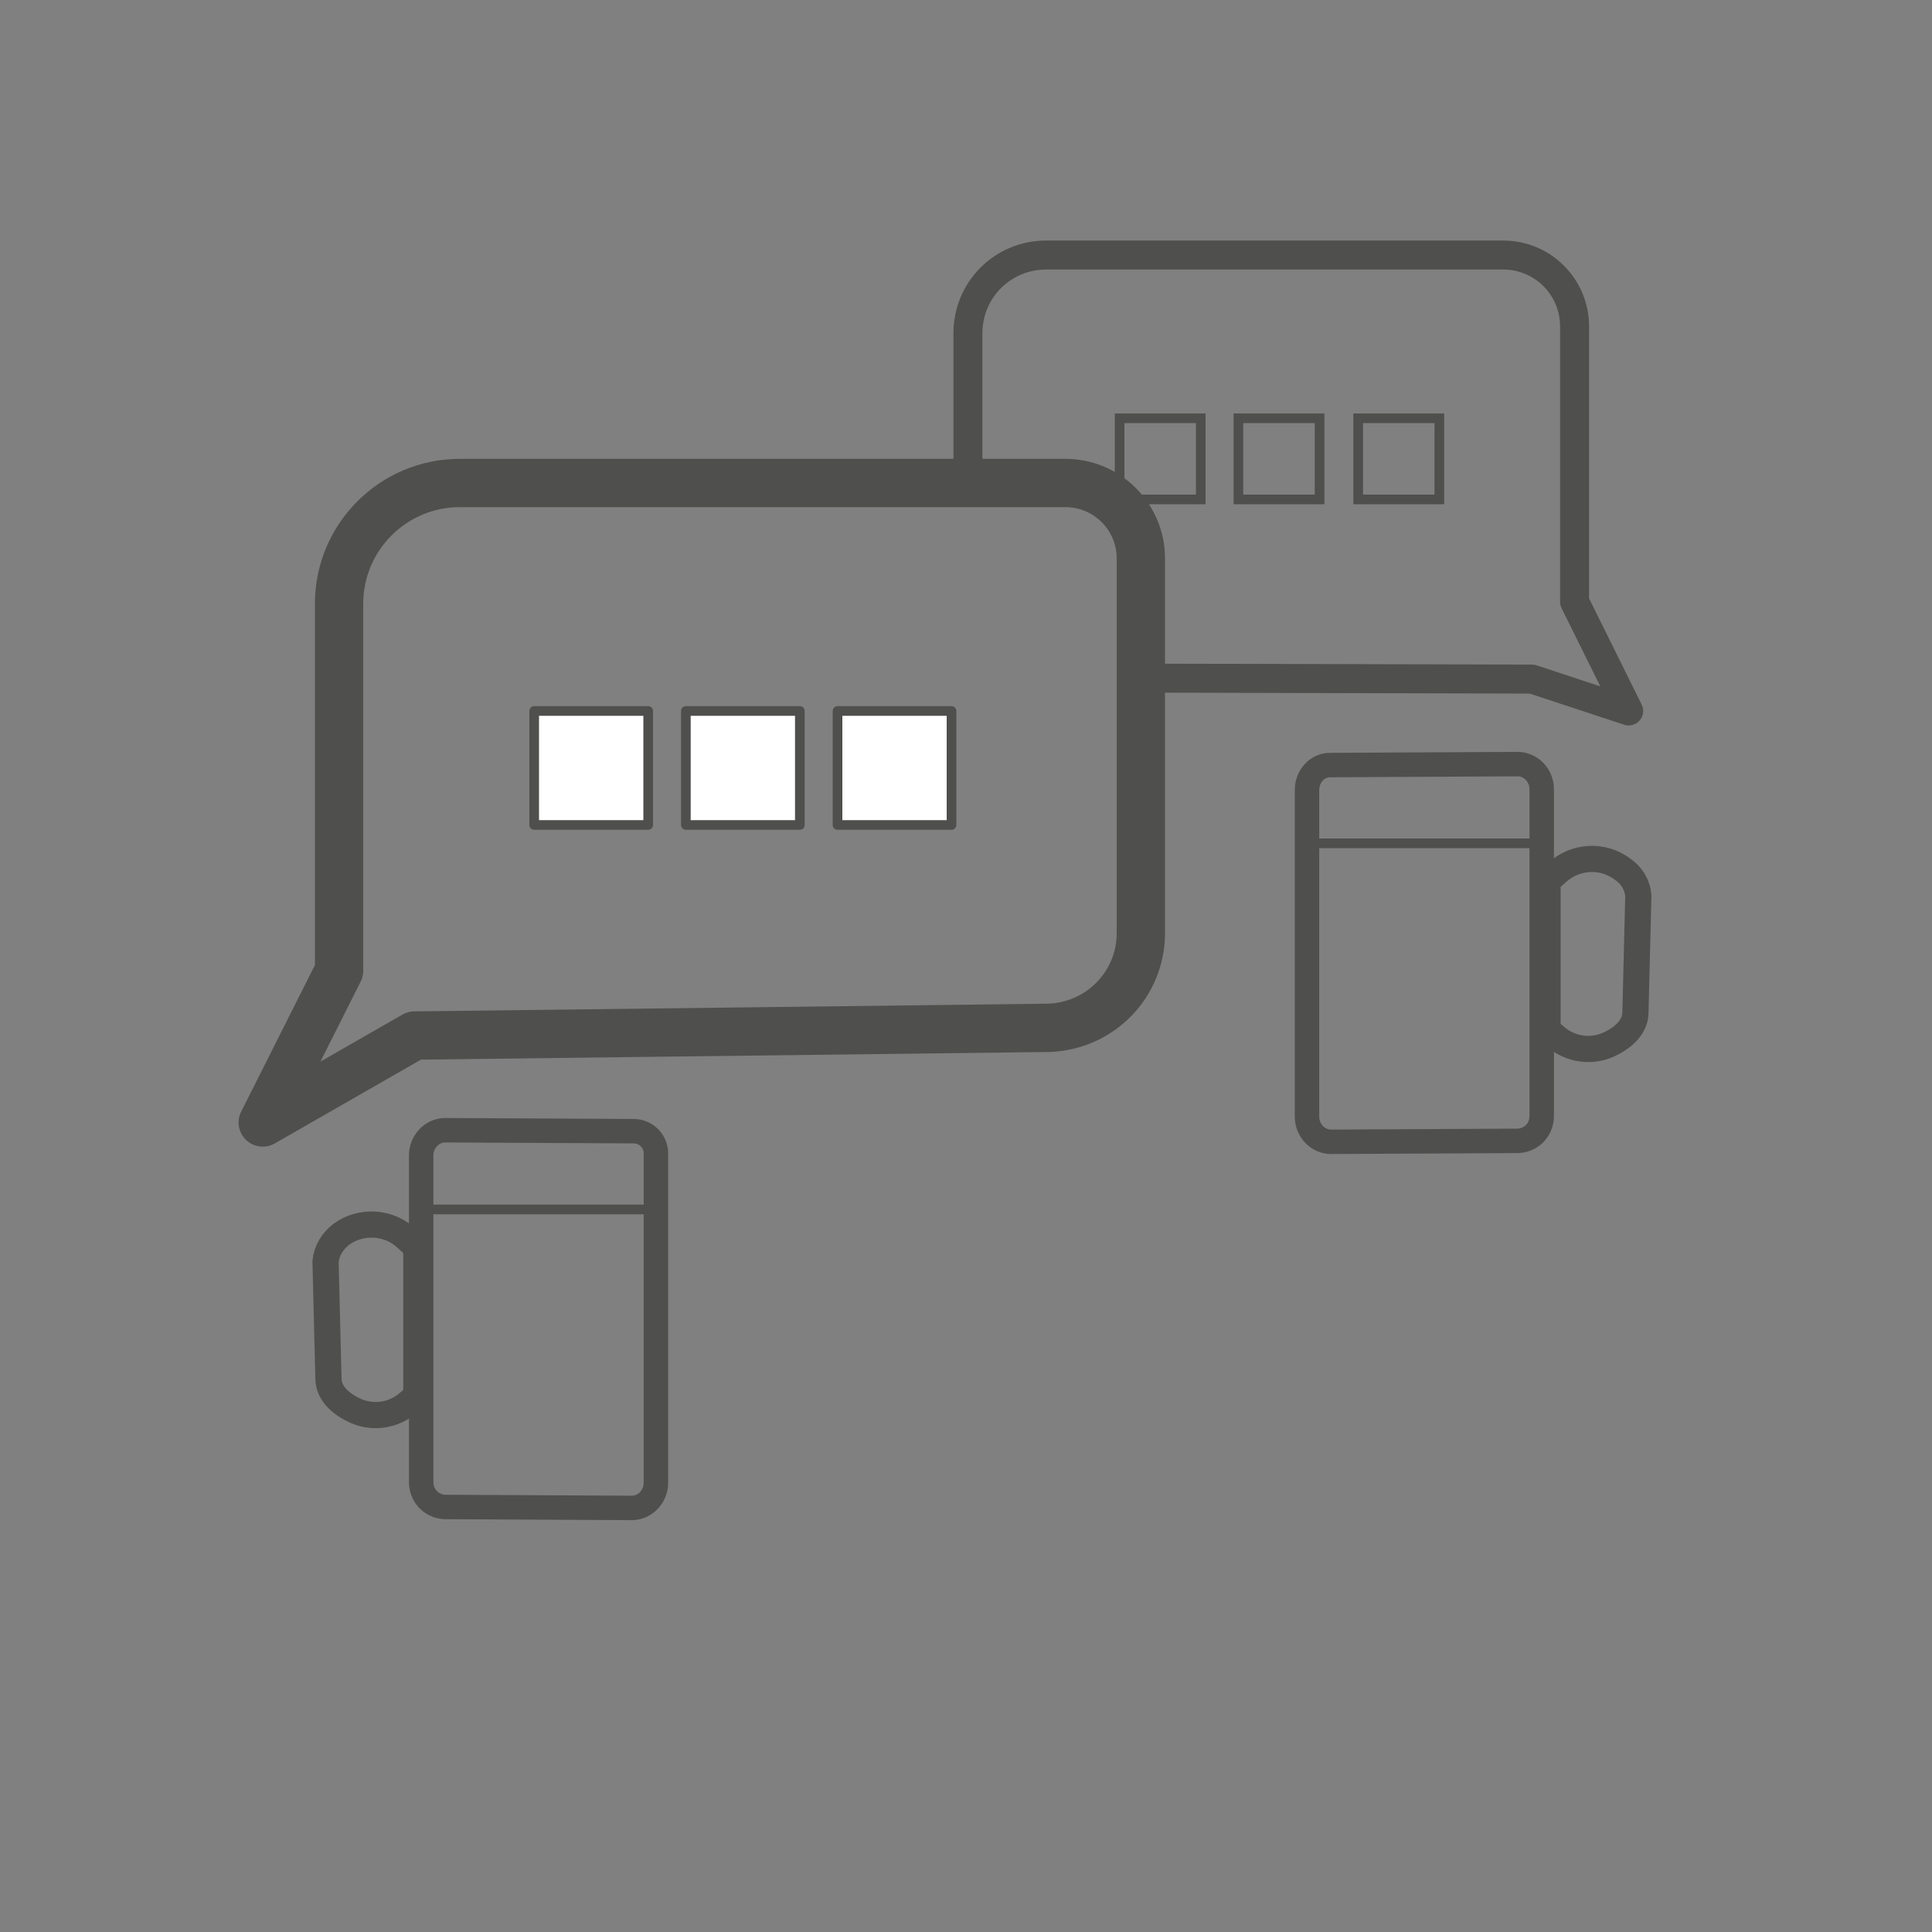 <?xml version="1.0" encoding="UTF-8"?> <!-- Generator: Adobe Illustrator 23.0.1, SVG Export Plug-In . SVG Version: 6.00 Build 0) --> <svg xmlns="http://www.w3.org/2000/svg" xmlns:xlink="http://www.w3.org/1999/xlink" version="1.1" id="Stammtisch" x="0px" y="0px" viewBox="0 0 200 200" style="enable-background:new 0 0 200 200;" xml:space="preserve"><rect x="0" y="0" width="200" height="200" fill="#808080" stroke="none"/> <style type="text/css"> .st0{fill:none;stroke:#4F4F4E;stroke-width:2.53;stroke-linecap:round;stroke-linejoin:round;} .st1{fill:none;stroke:#4F4F4E;stroke-width:2.71;stroke-linecap:round;stroke-linejoin:round;} .st2{fill:none;stroke:#4F4F4E;stroke-linecap:round;stroke-linejoin:round;} .st3{fill:none;stroke:#4F4F4E;stroke-width:5;stroke-linecap:round;stroke-linejoin:round;} .st4{fill:#FFFFFF;stroke:#4F4F4E;stroke-linecap:round;stroke-linejoin:round;} .st5{fill:none;stroke:#4F4F4E;stroke-width:3;stroke-linecap:round;stroke-linejoin:round;} .st6{fill:none;stroke:#4F4F4E;stroke-miterlimit:10;} </style> <title>Zeichenfläche 1</title> <path class="st0" d="M137.7,79.2l19.4-0.1c1.4,0,2.5,1.2,2.5,2.6c0,0,0,0,0,0v33.8c0,1.4-1,2.5-2.4,2.6l-19.4,0.1 c-1.4,0-2.5-1.2-2.5-2.6c0,0,0,0,0,0V81.8C135.3,80.4,136.3,79.2,137.7,79.2z"></path> <path class="st1" d="M161.1,90.4l-0.9,0.8v15.4l0.8,0.7c1.6,1.4,3.9,1.7,5.8,0.7c1.4-0.7,2.5-1.8,2.5-3.2l0.3-12.1 c-0.1-1.1-0.7-2.1-1.6-2.7C165.9,88.4,163,88.6,161.1,90.4z"></path> <line class="st2" x1="134.8" y1="87.3" x2="159.8" y2="87.3"></line> <path class="st0" d="M65.6,117.1L46.1,117c-1.4,0-2.5,1.2-2.5,2.6v33.8c0,1.4,1,2.5,2.4,2.6l19.4,0.1c1.4,0,2.5-1.2,2.5-2.6 c0,0,0,0,0-0.1v-33.8C68,118.2,66.9,117.1,65.6,117.1C65.6,117.1,65.6,117.1,65.6,117.1z"></path> <path class="st1" d="M42.2,128.3l0.9,0.8v15.4l-0.8,0.7c-1.6,1.4-3.9,1.7-5.8,0.7c-1.4-0.7-2.5-1.8-2.5-3.2l-0.3-12.1 c0.1-1.1,0.7-2.1,1.6-2.8C37.3,126.3,40.3,126.4,42.2,128.3z"></path> <line class="st2" x1="68" y1="125.2" x2="43.7" y2="125.2"></line> <path class="st3" d="M118.1,85.3V57.8c0-4.3-3.5-7.8-7.8-7.8H47.6c-6.9,0-12.5,5.6-12.5,12.5c0,0,0,0,0,0v38l-7.9,15.7l15.7-9 l65.7-0.8c5.3-0.2,9.5-4.5,9.5-9.8V85.3"></path> <rect x="55.3" y="73.6" class="st4" width="11.8" height="11.8"></rect> <rect x="71" y="73.6" class="st4" width="11.8" height="11.8"></rect> <rect x="86.7" y="73.6" class="st4" width="11.8" height="11.8"></rect> <path class="st5" d="M168.6,73.6L163,62.3V33.8c0-4.1-3.3-7.4-7.4-7.4c0,0,0,0,0,0h-47.3c-4.5,0-8.1,3.6-8.1,8.1v14.9 c0,0,13-0.1,15.7,2.8c3.1,3.3,2.3,18,2.3,18l40.4,0.1L168.6,73.6z"></path> <rect x="115.9" y="43.3" class="st6" width="8.4" height="8.4"></rect> <rect x="128.2" y="43.3" class="st6" width="8.4" height="8.4"></rect> <rect x="140.6" y="43.3" class="st6" width="8.4" height="8.4"></rect> </svg> 
